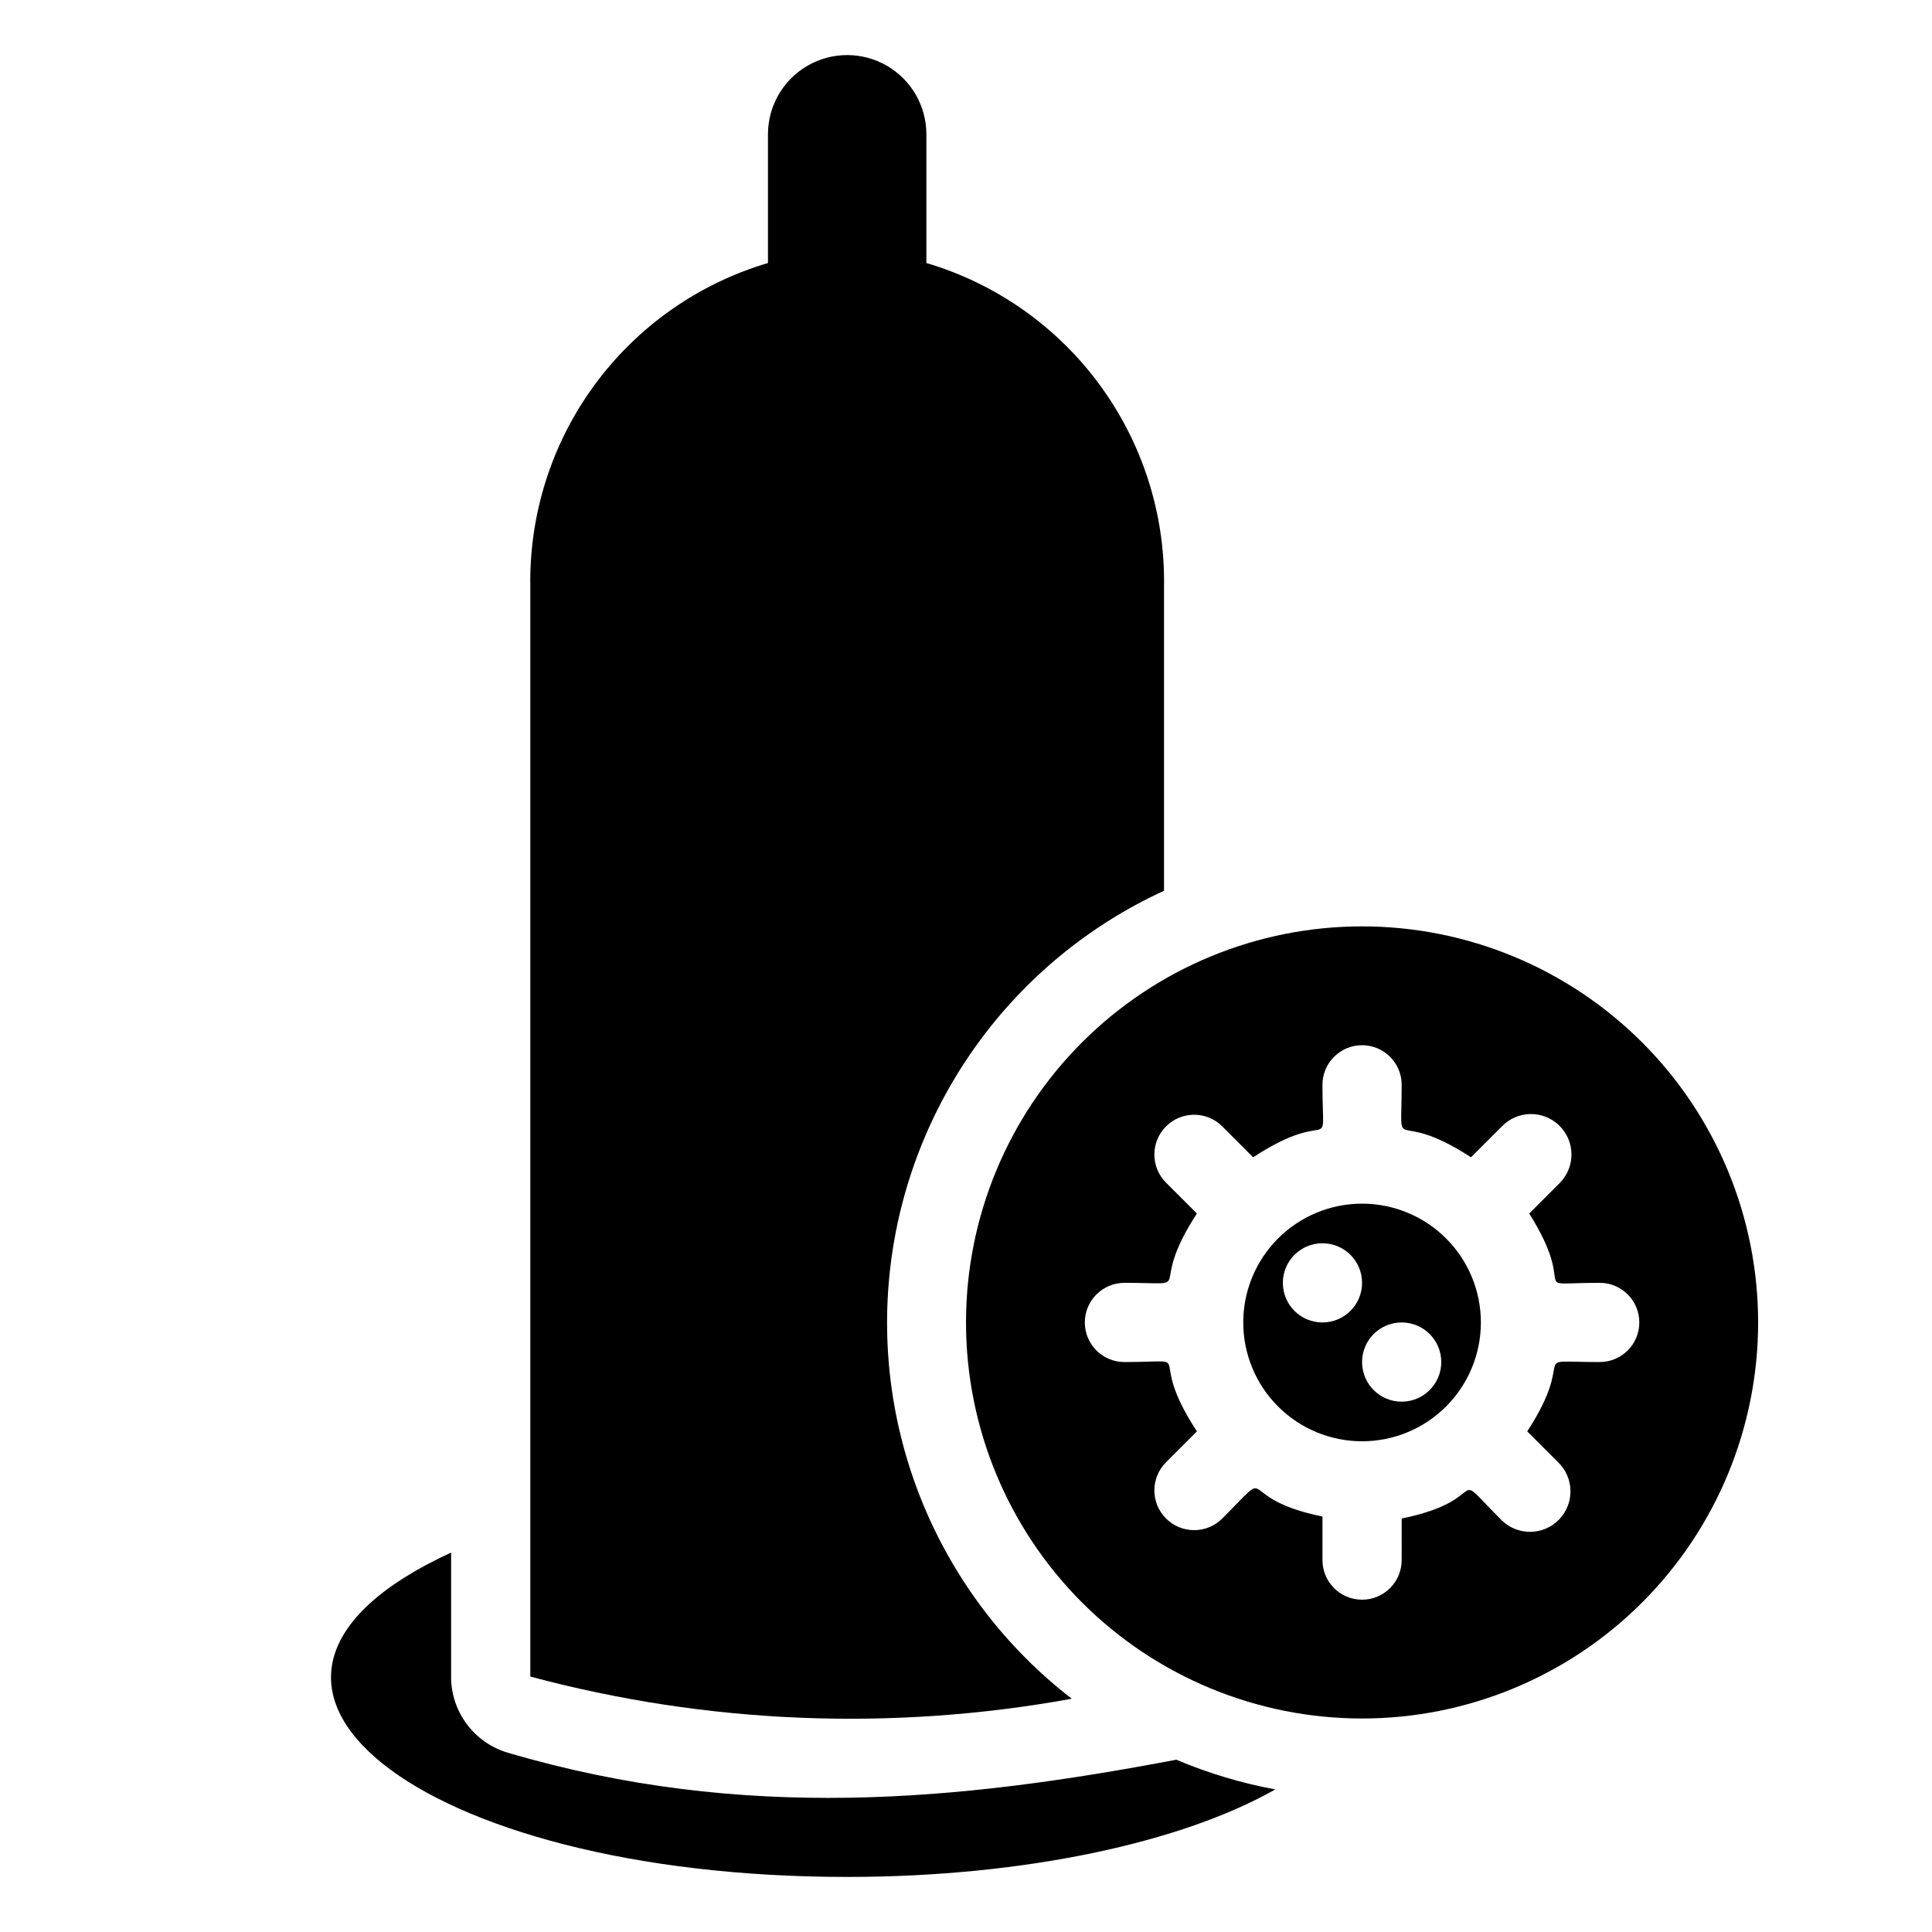 <?xml version="1.0" encoding="UTF-8"?>
<!-- Uploaded to: ICON Repo, www.iconrepo.com, Generator: ICON Repo Mixer Tools -->
<svg fill="#000000" width="800px" height="800px" version="1.1" viewBox="144 144 512 512" xmlns="http://www.w3.org/2000/svg">
 <g>
  <path d="m278.45 608.45c-4.219-1.277-7.93-3.848-10.605-7.352-2.676-3.508-4.18-7.762-4.297-12.172v-33.48c-74.836 34.426-8.711 85.961 104.96 85.961 47.23 0 88.902-9.238 113.46-23.195-9.008-1.66-17.805-4.301-26.238-7.871-57.414 10.914-114.72 16.582-177.28-1.891z"/>
  <path d="m428.02 594.18c-34.871-26.949-53.121-70.168-48.121-113.95 5.004-43.785 32.527-81.773 72.578-100.17v-80.504c0.332-19.227-5.648-38.035-17.023-53.539-11.371-15.508-27.516-26.859-45.953-32.316v-34.113c0-7.5-4.004-14.43-10.496-18.18-6.496-3.75-14.5-3.75-20.992 0-6.496 3.75-10.496 10.68-10.496 18.18v34.113c-18.441 5.457-34.582 16.809-45.957 32.316-11.375 15.504-17.352 34.312-17.02 53.539v288.75c46.801 12.555 95.809 14.562 143.48 5.879z"/>
  <path d="m504.96 462.98c-8.348 0-16.359 3.316-22.262 9.223-5.906 5.902-9.223 13.914-9.223 22.262 0 8.352 3.316 16.363 9.223 22.266 5.902 5.906 13.914 9.223 22.262 9.223 8.352 0 16.363-3.316 22.266-9.223 5.906-5.902 9.223-13.914 9.223-22.266 0-8.348-3.316-16.359-9.223-22.262-5.902-5.906-13.914-9.223-22.266-9.223zm-10.496 31.488v-0.004c-5.797 0-10.496-4.699-10.496-10.496 0-5.793 4.699-10.492 10.496-10.492 5.797 0 10.496 4.699 10.496 10.492 0 5.797-4.699 10.496-10.496 10.496zm20.992 20.992v-0.004c-5.797 0-10.496-4.699-10.496-10.496s4.699-10.496 10.496-10.496 10.496 4.699 10.496 10.496-4.699 10.496-10.496 10.496z"/>
  <path d="m504.96 389.5c-27.836 0-54.531 11.059-74.215 30.742-19.684 19.684-30.742 46.379-30.742 74.215 0 27.84 11.059 54.535 30.742 74.219 19.684 19.684 46.379 30.742 74.215 30.742 27.84 0 54.535-11.059 74.219-30.742 19.684-19.684 30.742-46.379 30.742-74.219 0-27.836-11.059-54.531-30.742-74.215-19.684-19.684-46.379-30.742-74.219-30.742zm62.977 115.46c-20.152 0-5.352-2.832-19.207 18.367l8.188 8.188c4.262 4.113 4.379 10.902 0.262 15.164-4.113 4.262-10.906 4.379-15.164 0.262-14.906-14.906-1.68-5.562-26.555-0.523l-0.004 11.02c0 5.797-4.699 10.496-10.496 10.496s-10.496-4.699-10.496-10.496v-11.543c-24.352-4.934-11.754-14.273-26.555 0.523-4.113 4.117-10.785 4.117-14.902 0-4.117-4.117-4.117-10.789 0-14.902l8.188-8.188c-14.172-21.625 1.047-18.371-19.207-18.371-5.797 0-10.496-4.699-10.496-10.496 0-5.797 4.699-10.496 10.496-10.496 20.152 0 5.352 2.832 19.207-18.367l-8.188-8.188c-4.117-4.113-4.117-10.785 0-14.902 4.117-4.117 10.789-4.117 14.902 0l8.188 8.188c21.621-14.172 18.367 1.047 18.367-19.207 0-5.797 4.699-10.496 10.496-10.496s10.496 4.699 10.496 10.496c0 20.152-2.832 5.352 18.367 19.207l8.188-8.188h0.004c4.113-4.262 10.902-4.379 15.164-0.262 4.262 4.113 4.379 10.906 0.262 15.164l-8.188 8.188c13.648 21.621-1.574 18.367 18.684 18.367 5.797 0 10.496 4.699 10.496 10.496 0 5.797-4.699 10.496-10.496 10.496z"/>
 </g>
</svg>